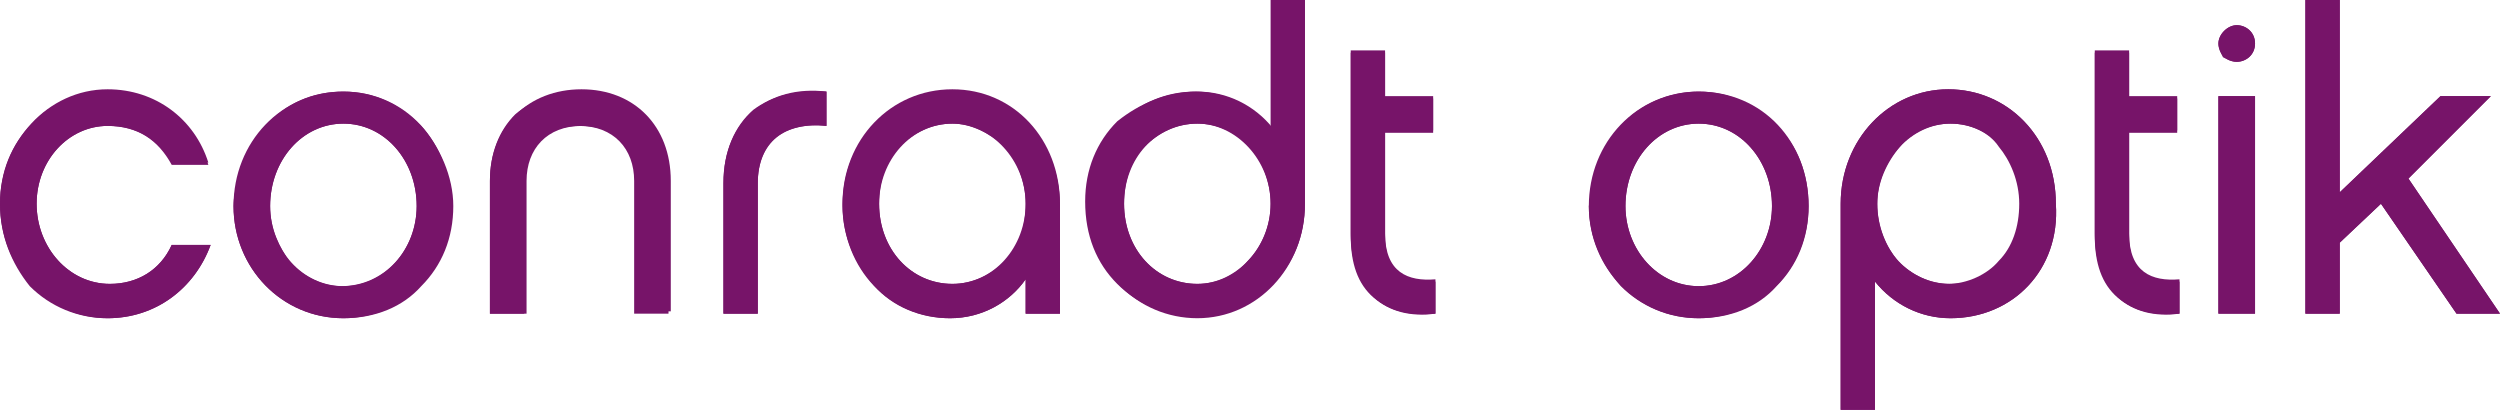 <?xml version="1.0" encoding="utf-8"?>
<!-- Generator: Adobe Illustrator 26.2.1, SVG Export Plug-In . SVG Version: 6.00 Build 0)  -->
<svg version="1.1" id="Ebene_1" xmlns="http://www.w3.org/2000/svg" xmlns:xlink="http://www.w3.org/1999/xlink" x="0px" y="0px"
	 viewBox="0 0 109.2 17.9" style="enable-background:new 0 0 109.2 17.9;" xml:space="preserve">
<style type="text/css">
	.st0{fill:#771469;}
</style>
<g>
	<path class="st0" d="M98.5,1.9c0,0.5-0.4,0.8-0.8,0.8c-0.5,0-0.8-0.4-0.8-0.8c0-0.4,0.4-0.8,0.8-0.8C98.1,1.1,98.5,1.4,98.5,1.9
		 M4.7,13.9C2.1,13.9,0,11.7,0,8.9c0-2.7,2.1-5,4.7-5c2.1,0,3.8,1.3,4.4,3.2H7.5C6.9,6.1,6,5.5,4.7,5.5C3,5.5,1.6,7,1.6,8.9
		c0,1.9,1.4,3.5,3.2,3.5c1.2,0,2.2-0.6,2.7-1.7h1.7C8.5,12.6,6.8,13.9,4.7,13.9"/>
	<path class="st0" d="M4.7,13.9c-1.3,0-2.5-0.5-3.4-1.4C0.5,11.5,0,10.3,0,8.9c0-1.4,0.5-2.6,1.4-3.5C2.2,4.5,3.4,4,4.7,4
		c2.1,0,3.8,1.3,4.4,3.2H7.5C6.9,6.1,6,5.5,4.7,5.5C3,5.5,1.6,7,1.6,8.9c0,1.9,1.4,3.5,3.2,3.5c1.2,0,2.2-0.6,2.7-1.7h1.7
		C8.5,12.6,6.8,13.9,4.7,13.9"/>
	<path class="st0" d="M19.7,9c0,2.7-2,4.9-4.7,4.9c-2.7,0-4.8-2.2-4.8-4.9c0-2.8,2.1-5,4.8-5C17.7,4,19.7,6.2,19.7,9 M18.2,9
		c0-2-1.4-3.6-3.2-3.6c-1.8,0-3.2,1.6-3.2,3.6c0,1.9,1.4,3.5,3.2,3.5C16.8,12.5,18.2,10.9,18.2,9"/>
	<path class="st0" d="M10.4,7.9c0.2-1.1,0.8-2.1,1.6-2.8C12.8,4.4,13.8,4,15,4c1.4,0,2.5,0.6,3.4,1.5c0.8,0.9,1.4,2.2,1.4,3.5
		c0,1.4-0.5,2.6-1.4,3.5c-0.8,0.9-2,1.4-3.4,1.4c-2.7,0-4.8-2.2-4.8-4.9C10.2,8.6,10.3,8.2,10.4,7.9 M18.2,9c0-2-1.4-3.6-3.2-3.6
		c-1.8,0-3.2,1.6-3.2,3.6c0,1,0.4,1.8,0.9,2.5c0.6,0.6,1.4,1,2.2,1C16.8,12.5,18.2,10.9,18.2,9"/>
	<path class="st0" d="M22.9,13.7h-1.5V7.9c0-2.4,1.7-4,4-4c2.3,0,3.9,1.6,3.9,4v5.7h-1.5V7.9c0-1.4-0.9-2.4-2.4-2.4
		c-1.5,0-2.4,1-2.4,2.4V13.7z"/>
	<path class="st0" d="M22.9,13.7h-1.5V7.9c0-1.2,0.4-2.2,1.1-2.9C23.2,4.4,24.2,4,25.3,4s2.1,0.4,2.8,1.1c0.7,0.7,1.1,1.7,1.1,2.9
		v5.7h-1.5V7.9c0-1.4-0.9-2.4-2.4-2.4c-1.5,0-2.4,1-2.4,2.4V13.7z"/>
	<path class="st0" d="M36.1,4v1.5c-1.8-0.2-3,0.7-3,2.5v5.7h-1.5V8C31.6,5.2,33.6,3.7,36.1,4"/>
	<path class="st0" d="M36.1,4v1.5c-0.9-0.1-1.7,0.1-2.2,0.5c-0.5,0.4-0.8,1.1-0.8,2v5.7h-1.5V8c0-1.4,0.5-2.5,1.3-3.2
		C33.7,4.2,34.8,3.9,36.1,4"/>
	<path class="st0" d="M46.3,13.7h-1.5v-1.5c-0.7,1-1.9,1.7-3.3,1.7c-2.6,0-4.7-2.1-4.7-5c0-2.8,2.1-5,4.8-5c2.7,0,4.7,2.2,4.7,5
		V13.7z M41.6,5.4c-1.8,0-3.2,1.6-3.2,3.5c0,2,1.4,3.5,3.2,3.5c1.8,0,3.2-1.6,3.2-3.5C44.8,7,43.3,5.4,41.6,5.4"/>
	<path class="st0" d="M44.8,12.2c-0.7,1-1.9,1.7-3.3,1.7c-1.3,0-2.5-0.5-3.3-1.4c-0.8-0.9-1.4-2.1-1.4-3.5s0.5-2.7,1.4-3.5
		C39.1,4.5,40.3,4,41.6,4c2.7,0,4.7,2.2,4.7,5v4.7h-1.5V12.2z M41.6,5.4c-0.9,0-1.7,0.4-2.3,1c-0.6,0.6-0.9,1.5-0.9,2.5
		c0,2,1.4,3.5,3.2,3.5c0.9,0,1.7-0.4,2.3-1c0.6-0.6,0.9-1.5,0.9-2.5s-0.4-1.9-0.9-2.5C43.2,5.8,42.4,5.4,41.6,5.4"/>
	<path class="st0" d="M57,8.9c0,2.8-2.1,5-4.7,5c-2.6,0-4.8-2.1-4.8-5c0-2.8,2.1-4.9,4.7-4.9c1.3,0,2.5,0.6,3.3,1.6V0H57V8.9z
		 M52.3,5.4c-1.8,0-3.2,1.5-3.2,3.5c0,2,1.4,3.5,3.2,3.5c1.7,0,3.2-1.6,3.2-3.5C55.5,7,54,5.4,52.3,5.4"/>
	<path class="st0" d="M57,8.9c0,1.4-0.5,2.6-1.4,3.5c-0.8,0.9-2,1.4-3.4,1.4c-1.3,0-2.5-0.5-3.4-1.4c-0.9-0.9-1.4-2.1-1.4-3.6
		c0-1.4,0.5-2.6,1.4-3.5C49.8,4.5,51,4,52.3,4c1.3,0,2.5,0.6,3.3,1.6V0H57V8.9z M52.3,5.4c-0.9,0-1.7,0.4-2.3,1
		c-0.6,0.6-0.9,1.5-0.9,2.5c0,2,1.4,3.5,3.2,3.5c0.9,0,1.7-0.4,2.2-1c0.6-0.6,1-1.5,1-2.5c0-1-0.4-1.9-0.9-2.5
		C54,5.8,53.2,5.4,52.3,5.4"/>
	<path class="st0" d="M62.7,13.7c-2.2,0.3-3.7-1-3.7-3.5v-8h1.5v2h2.1v1.5h-2.1v4.5c0,1.7,1,2.1,2.2,2V13.7z"/>
	<path class="st0" d="M62.7,13.7c-1.1,0.1-2-0.1-2.7-0.7c-0.7-0.6-1-1.5-1-2.7v-8h1.5v2h2.1v1.5h-2.1v4.5c0,0.8,0.2,1.4,0.7,1.7
		c0.4,0.3,0.9,0.4,1.5,0.3V13.7z"/>
	<path class="st0" d="M79,9c0,2.7-2.1,4.9-4.8,4.9c-2.7,0-4.8-2.2-4.8-4.9c0-2.8,2.1-5,4.8-5C77,4,79,6.2,79,9 M77.4,9
		c0-2-1.4-3.6-3.2-3.6c-1.8,0-3.2,1.6-3.2,3.6c0,1.9,1.4,3.5,3.2,3.5C76,12.5,77.4,10.9,77.4,9"/>
	<path class="st0" d="M69.6,7.9c0.2-1.1,0.8-2.1,1.6-2.8c0.8-0.7,1.9-1.1,3-1.1c1.4,0,2.5,0.6,3.4,1.5C78.5,6.3,79,7.6,79,9
		c0,1.4-0.5,2.6-1.4,3.5c-0.8,0.9-2,1.4-3.4,1.4c-1.3,0-2.5-0.5-3.4-1.4c-0.8-0.9-1.4-2.1-1.4-3.5C69.5,8.6,69.5,8.2,69.6,7.9
		 M77.4,9c0-2-1.4-3.6-3.2-3.6c-1.8,0-3.2,1.6-3.2,3.6c0,1.9,1.4,3.5,3.2,3.5C76,12.5,77.4,10.9,77.4,9"/>
	<path class="st0" d="M85.2,13.9c-1.3,0-2.5-0.6-3.3-1.6v5.6h-1.5V8.9c0-2.8,2.1-5,4.7-5c2.6,0,4.7,2.1,4.7,5
		C90,11.8,87.9,13.9,85.2,13.9 M85.2,5.4C83.5,5.4,82,7,82,8.9c0,2,1.4,3.5,3.2,3.5c1.8,0,3.2-1.5,3.2-3.5C88.4,7,87,5.4,85.2,5.4"
		/>
	<path class="st0" d="M85.2,13.9c-1.3,0-2.5-0.6-3.3-1.6v5.6h-1.5V8.9c0-2.8,2.1-5,4.7-5c2.6,0,4.7,2.1,4.7,5
		C90,11.8,87.9,13.9,85.2,13.9 M85.2,5.4c-0.9,0-1.7,0.4-2.2,1C82.4,7.1,82,8,82,8.9c0,1,0.4,1.9,0.9,2.5c0.6,0.6,1.4,1,2.2,1
		s1.7-0.4,2.2-1c0.6-0.6,0.9-1.5,0.9-2.5c0-1-0.4-1.9-0.9-2.5C86.9,5.8,86.1,5.4,85.2,5.4"/>
	<path class="st0" d="M95.2,13.7c-2.2,0.3-3.7-1-3.7-3.5v-8H93v2h2.1v1.5H93v4.5c0,1.7,1,2.1,2.2,2V13.7z"/>
	<path class="st0" d="M95.2,13.7c-1.1,0.1-2-0.1-2.7-0.7c-0.7-0.6-1-1.5-1-2.7v-8H93v2h2.1v1.5H93v4.5c0,0.8,0.2,1.4,0.7,1.7
		c0.4,0.3,0.9,0.4,1.5,0.3V13.7z"/>
</g>
<polygon class="st0" points="100.7,0 100.7,13.7 102.2,13.7 102.2,10.6 104,8.9 107.3,13.7 109.2,13.7 105.2,7.8 108.8,4.2 
	106.6,4.2 102.2,8.4 102.2,0 "/>
<polygon class="st0" points="100.7,0 100.7,13.7 102.2,13.7 102.2,10.6 104,8.9 107.3,13.7 109.2,13.7 105.2,7.8 108.8,4.2 
	106.6,4.2 102.2,8.4 102.2,0 "/>
<rect x="96.9" y="4.2" class="st0" width="1.6" height="9.5"/>
<rect x="96.9" y="4.2" class="st0" width="1.6" height="9.5"/>
<g>
	<path class="st0" d="M98.5,1.9c0,0.5-0.4,0.8-0.8,0.8c-0.2,0-0.4-0.1-0.6-0.2c-0.1-0.2-0.2-0.4-0.2-0.6c0-0.4,0.4-0.8,0.8-0.8
		C98.1,1.1,98.5,1.4,98.5,1.9"/>
</g>
</svg>
